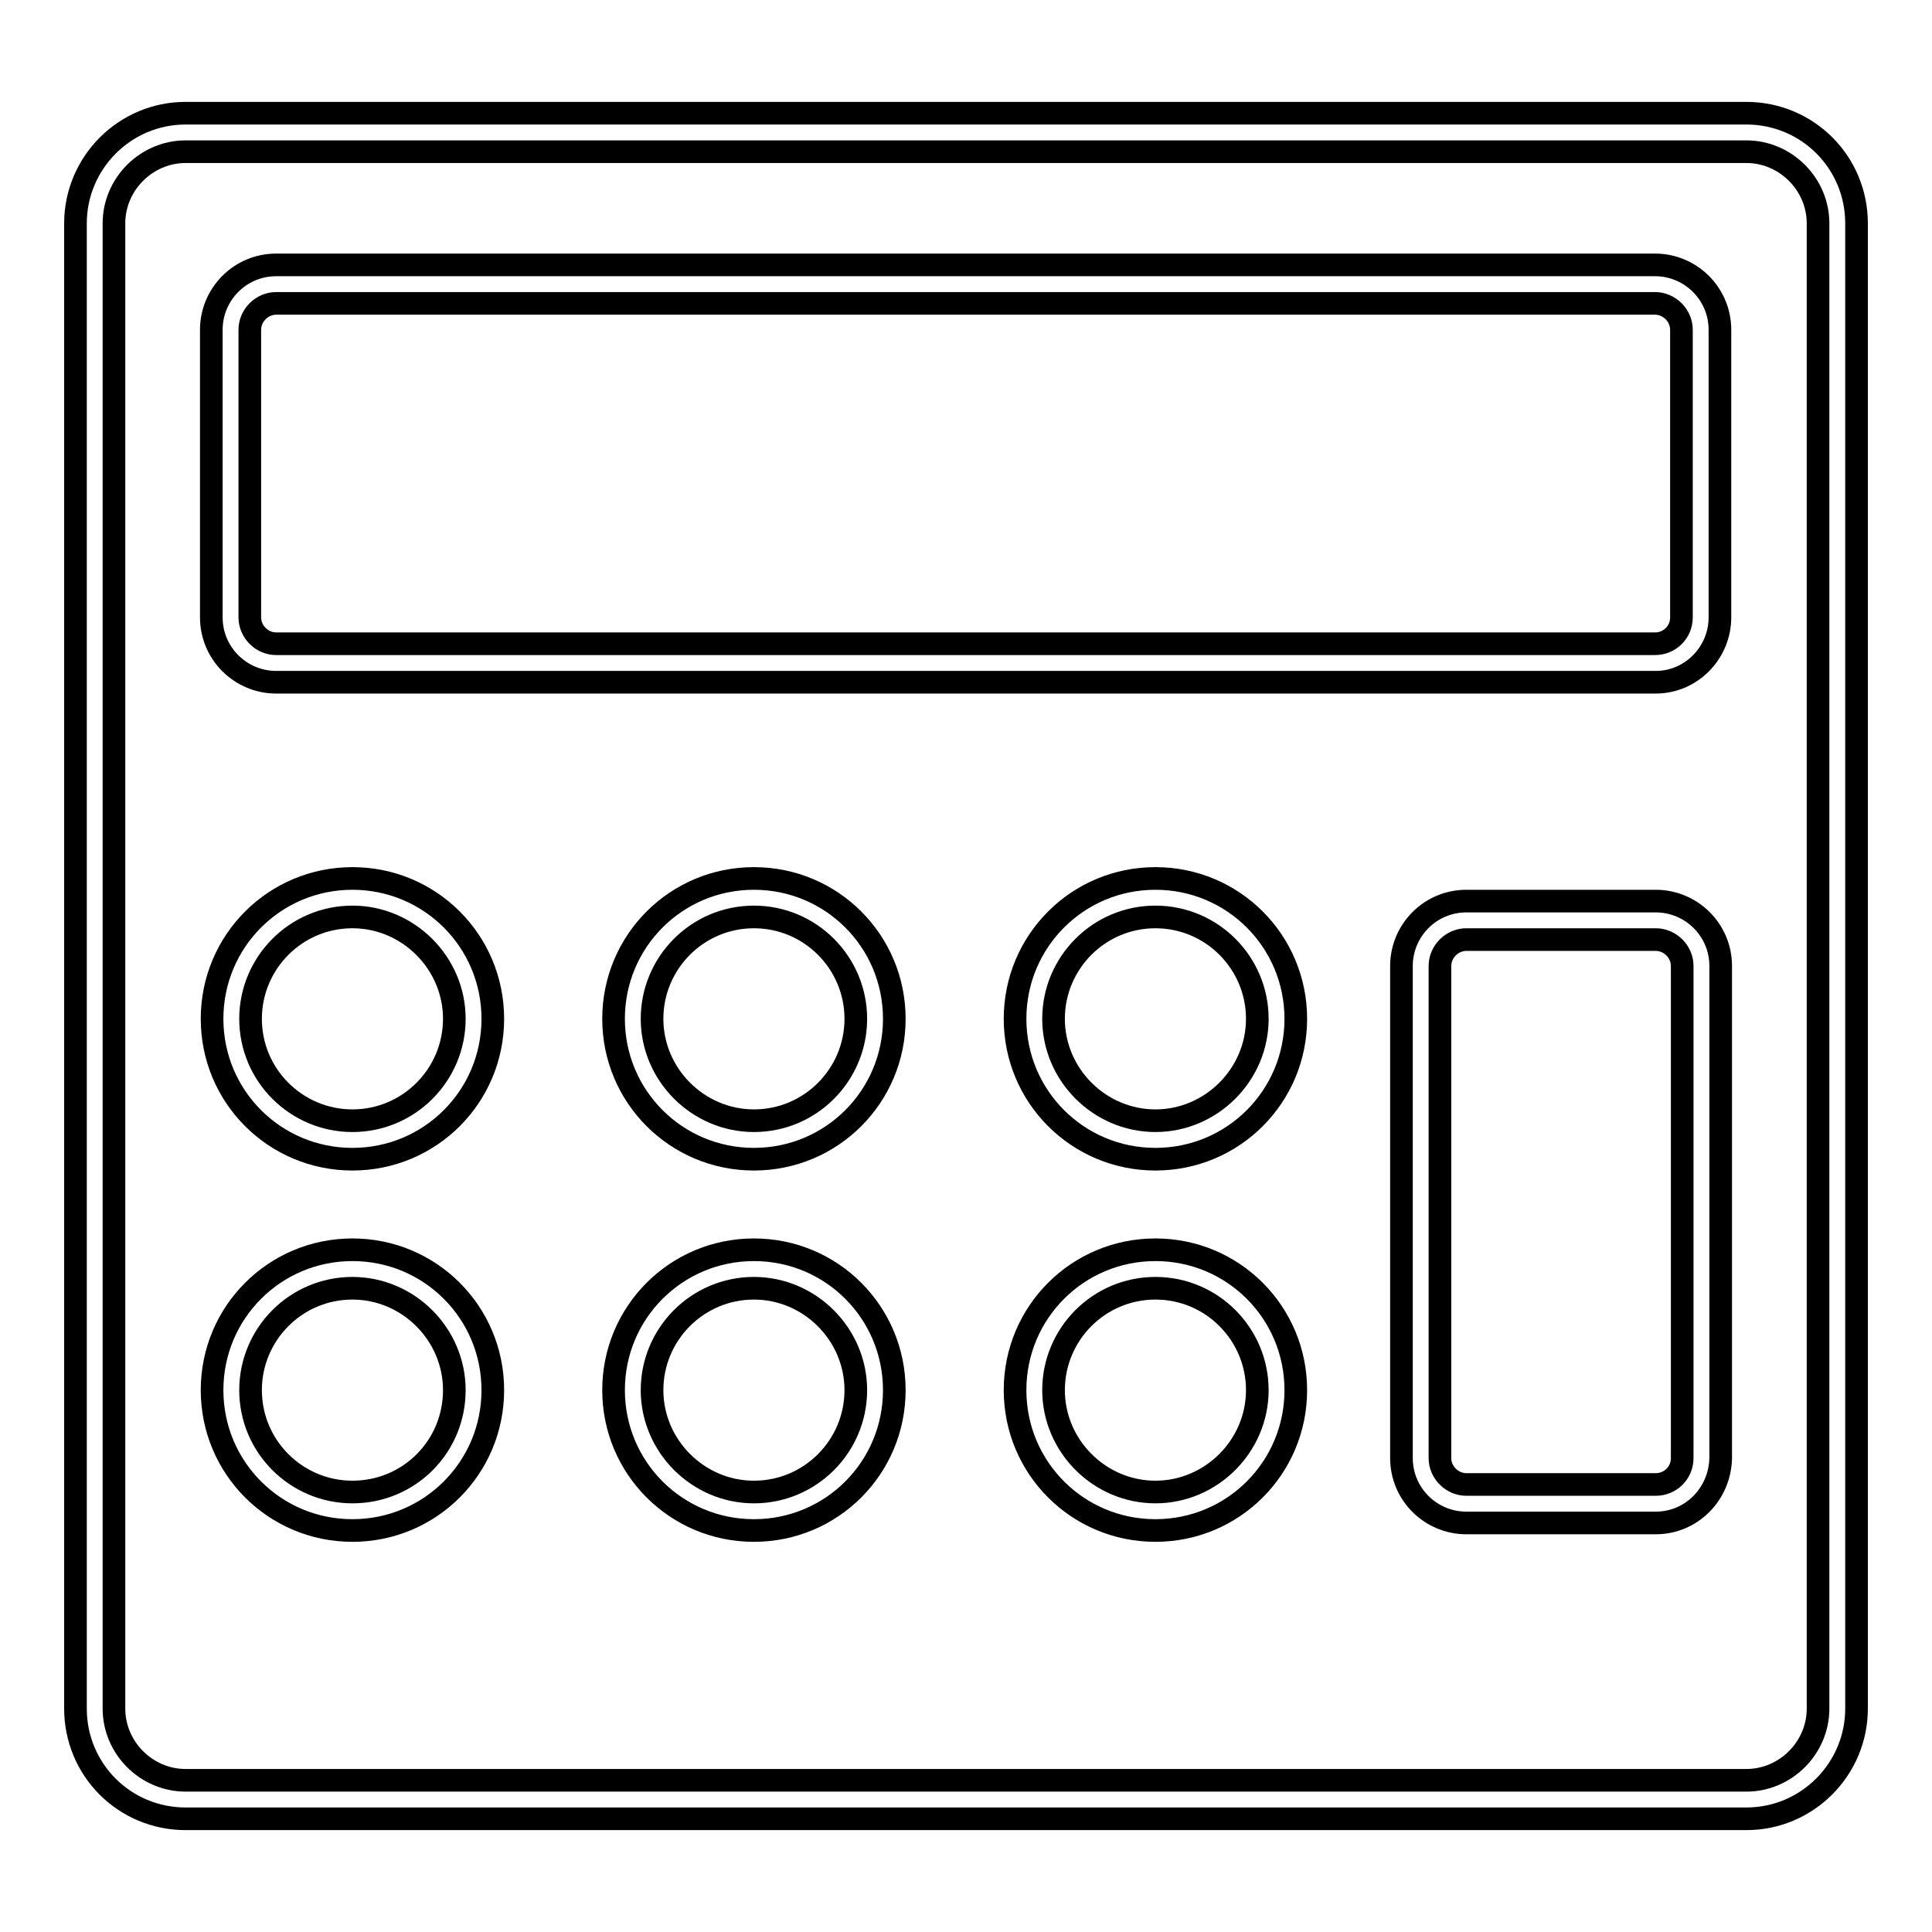 <?xml version="1.0" encoding="utf-8"?>
<!-- Svg Vector Icons : http://www.onlinewebfonts.com/icon -->
<!DOCTYPE svg PUBLIC "-//W3C//DTD SVG 1.1//EN" "http://www.w3.org/Graphics/SVG/1.1/DTD/svg11.dtd">
<svg version="1.1" xmlns="http://www.w3.org/2000/svg" xmlns:xlink="http://www.w3.org/1999/xlink" x="0px" y="0px" viewBox="0 0 256 256" enable-background="new 0 0 256 256" xml:space="preserve">
<g> <path stroke-width="3" fill-opacity="0" stroke="#000000"  d="M231.4,241H24.6c-8.1,0-14.6-6.5-14.6-14.6V29.6C10,21.6,16.5,15,24.6,15h206.8c8.1,0,14.6,6.5,14.6,14.6 v196.8C246,234.4,239.5,241,231.4,241L231.4,241z M24.6,20.1c-5.2,0-9.5,4.3-9.5,9.5v196.8c0,5.2,4.3,9.5,9.5,9.5h206.8 c5.2,0,9.5-4.3,9.5-9.5V29.6c0-5.2-4.3-9.5-9.5-9.5H24.6z"/> <path stroke-width="3" fill-opacity="0" stroke="#000000"  d="M219.4,90.4H36.6c-4.7,0-8.6-3.8-8.6-8.6V43.7c0-4.7,3.8-8.6,8.6-8.6h182.7c4.7,0,8.6,3.8,8.6,8.6v38.1 C227.9,86.5,224.1,90.4,219.4,90.4z M36.6,40.2c-1.9,0-3.5,1.6-3.5,3.5v38.1c0,1.9,1.6,3.5,3.5,3.5h182.7c1.9,0,3.5-1.5,3.5-3.5 V43.7c0-1.9-1.6-3.5-3.5-3.5H36.6z M219.4,201.8h-25.1c-4.7,0-8.6-3.8-8.6-8.6V128c0-4.7,3.8-8.6,8.6-8.6h25.1 c4.7,0,8.6,3.8,8.6,8.6v65.2C227.9,198,224.1,201.8,219.4,201.8z M194.3,124.5c-1.9,0-3.5,1.6-3.5,3.5v65.2c0,1.9,1.6,3.5,3.5,3.5 h25.1c1.9,0,3.5-1.5,3.5-3.5V128c0-1.9-1.6-3.5-3.5-3.5L194.3,124.5z M46.7,153.6c-10.3,0-18.6-8.3-18.6-18.6 c0-10.3,8.3-18.6,18.6-18.6c10.3,0,18.6,8.3,18.6,18.6C65.3,145.3,57,153.6,46.7,153.6z M46.7,121.5c-7.5,0-13.5,6.1-13.5,13.5 c0,7.5,6.1,13.5,13.5,13.5c7.5,0,13.5-6.1,13.5-13.5C60.2,127.6,54.1,121.5,46.7,121.5L46.7,121.5z M99.9,153.6 c-10.3,0-18.6-8.3-18.6-18.6c0-10.3,8.3-18.6,18.6-18.6c10.3,0,18.6,8.3,18.6,18.6l0,0C118.5,145.3,110.2,153.6,99.9,153.6z  M99.9,121.5c-7.5,0-13.5,6.1-13.5,13.5s6.1,13.5,13.5,13.5c7.5,0,13.5-6.1,13.5-13.5c0,0,0,0,0,0 C113.4,127.6,107.4,121.5,99.9,121.5z M153.1,153.6c-10.3,0-18.6-8.3-18.6-18.6c0-10.3,8.3-18.6,18.6-18.6s18.6,8.3,18.6,18.6l0,0 C171.7,145.3,163.4,153.6,153.1,153.6z M153.1,121.5c-7.5,0-13.5,6.1-13.5,13.5s6.1,13.5,13.5,13.5s13.5-6.1,13.5-13.5c0,0,0,0,0,0 C166.6,127.6,160.6,121.5,153.1,121.5z M46.7,202.8c-10.3,0-18.6-8.3-18.6-18.6c0-10.3,8.3-18.6,18.6-18.6 c10.3,0,18.6,8.3,18.6,18.6C65.3,194.5,57,202.8,46.7,202.8z M46.7,170.7c-7.5,0-13.5,6.1-13.5,13.5c0,7.5,6.1,13.5,13.5,13.5 c7.5,0,13.5-6,13.5-13.5C60.2,176.8,54.1,170.7,46.7,170.7L46.7,170.7z M99.9,202.8c-10.3,0-18.6-8.3-18.6-18.6 c0-10.3,8.3-18.6,18.6-18.6c10.3,0,18.6,8.3,18.6,18.6c0,0,0,0,0,0C118.5,194.5,110.2,202.8,99.9,202.8z M99.9,170.7 c-7.5,0-13.5,6.1-13.5,13.5s6.1,13.5,13.5,13.5c7.5,0,13.5-6.1,13.5-13.5l0,0C113.4,176.8,107.3,170.7,99.9,170.7L99.9,170.7z  M153.1,202.8c-10.3,0-18.6-8.3-18.6-18.6c0-10.3,8.3-18.6,18.6-18.6s18.6,8.3,18.6,18.6c0,0,0,0,0,0 C171.7,194.5,163.4,202.8,153.1,202.8z M153.1,170.7c-7.5,0-13.5,6.1-13.5,13.5s6.1,13.5,13.5,13.5s13.5-6.1,13.5-13.5l0,0 C166.6,176.8,160.6,170.7,153.1,170.7L153.1,170.7z"/></g>
</svg>